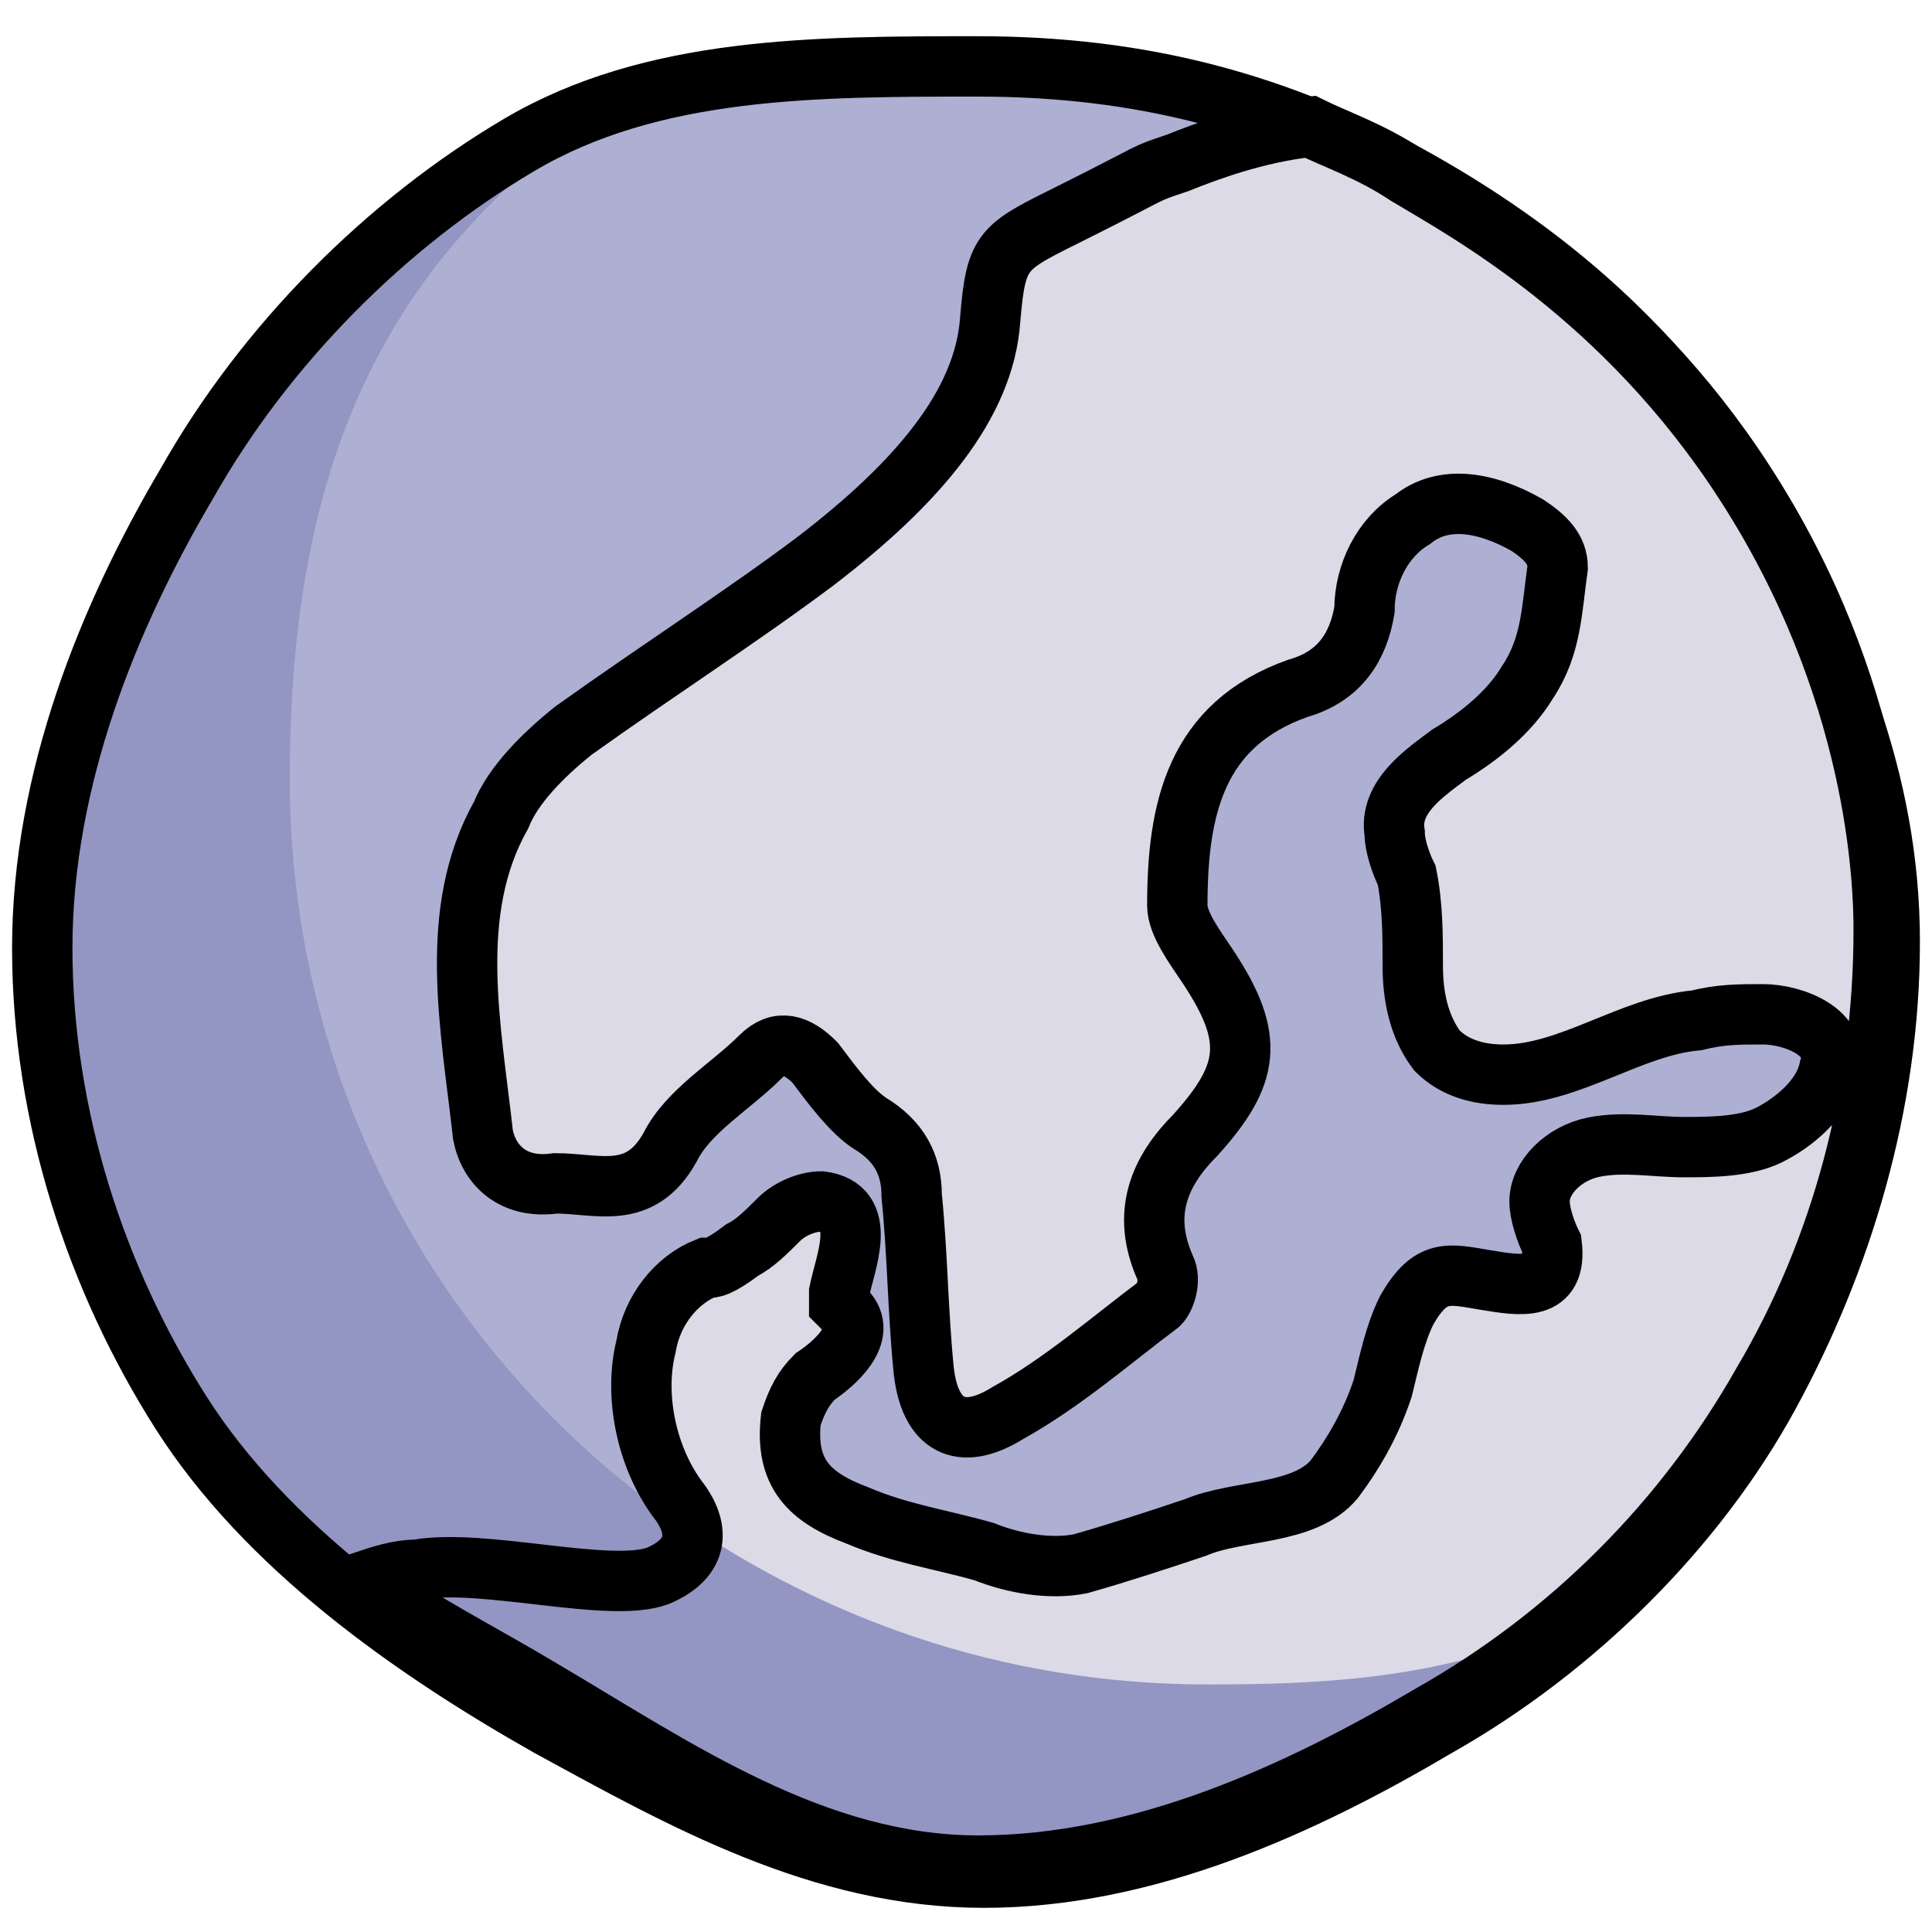 <?xml version="1.0" encoding="utf-8"?>
<!-- Generator: Adobe Illustrator 28.0.0, SVG Export Plug-In . SVG Version: 6.00 Build 0)  -->
<svg version="1.1" id="Layer_1" xmlns="http://www.w3.org/2000/svg" xmlns:xlink="http://www.w3.org/1999/xlink" x="0px" y="0px"
	 viewBox="0 0 32 32" style="enable-background:new 0 0 32 32;" xml:space="preserve">
<style type="text/css">
	.st0{fill:#ADB0D3;}
	.st1{fill:#9396C2;}
	.st2{fill:none;stroke:#000000;stroke-miterlimit:10;}
	.st3{fill:#DCDAE7;}
</style>
<g id="GlobeFill">
	<path class="st0" d="M31.2,15.4c0,2.7-0.8,5.3-2,7.5s-3.2,4.2-5.5,5.5s-4.8,2.5-7.5,2.5s-5-1.6-7.2-2.9c-2.3-1.3-4.7-2.6-6.1-4.9
		s-2.3-4.9-2.3-7.7S1.7,10,3,7.8c1.3-2.3,3.3-4.3,5.5-5.6s4.9-1.3,7.6-1.3s5,0.6,7.3,1.9s4.1,2.9,5.5,5.2S31.2,12.7,31.2,15.4
		L31.2,15.4z"/>
	<path class="st1" d="M19.8,27.9c-8.3,0-15-6.7-15-15c0-5.3,1.6-8.8,5.7-11.4C9.7,1.6,8.9,1.9,8.2,2.3C6,3.6,4,5.6,2.7,7.9
		c-1.3,2.2-2.4,4.9-2.4,7.6s1,5.5,2.3,7.7c1.3,2.3,3.8,3.5,6.1,4.9c2.2,1.3,4.5,2.9,7.2,2.9s5.3-1.2,7.5-2.5
		c0.2-0.1,0.4-0.3,0.6-0.4C22.3,28.7,21.7,27.9,19.8,27.9L19.8,27.9z"/>
</g>
<path id="FrameGlobe" class="st2" d="M31.3,15.6c0,2.7-0.8,5.3-2,7.5s-3.2,4.2-5.5,5.5c-2.2,1.3-4.8,2.5-7.5,2.5s-5-1.3-7.2-2.5
	c-2.3-1.3-4.7-3-6.1-5.2s-2.3-4.9-2.3-7.7S1.8,10.2,3.1,8c1.3-2.3,3.3-4.3,5.5-5.6s4.9-1.3,7.6-1.3s5,0.6,7.3,1.9s4.2,3,5.5,5.3
	S31.3,12.9,31.3,15.6L31.3,15.6z"/>
<path class="st3" d="M29.2,22.9c1.3-2.2,2-4.8,2-7.5c0-0.8-0.1-4-2.3-7.4c-1.9-3-4.4-4.4-5.4-5c-0.8-0.4-1.5-0.8-2-1
	c-0.8,0.2-1.5,0.4-2,0.7c-0.6,0.2-0.3,0.1-1.7,0.8c-1.2,0.6-1.3,0.6-1.4,1.8c-0.1,1.4-1.2,2.7-2.9,4c-1.2,0.9-2.6,1.8-4,2.8
	c-0.5,0.4-1,0.9-1.2,1.4C7.4,15.1,7.8,17,8,18.8c0.1,0.5,0.5,0.9,1.2,0.8c0.7,0,1.4,0.3,1.9-0.6c0.3-0.6,1-1,1.5-1.5
	c0.3-0.3,0.6-0.2,0.9,0.1c0.3,0.4,0.6,0.8,0.9,1c0.5,0.3,0.7,0.7,0.7,1.2c0.1,1,0.1,1.9,0.2,2.9c0.1,0.9,0.6,1.2,1.4,0.7
	c0.9-0.5,1.7-1.2,2.5-1.8c0.1-0.1,0.2-0.4,0.1-0.6c-0.4-0.9-0.1-1.6,0.5-2.2c0.9-1,1-1.6,0.2-2.8c-0.2-0.3-0.5-0.7-0.5-1
	c0-1.6,0.3-3,2-3.6c0.7-0.2,1-0.7,1.1-1.3c0-0.6,0.3-1.2,0.8-1.5c0.5-0.4,1.2-0.3,1.9,0.1c0.3,0.2,0.5,0.4,0.5,0.7
	c-0.1,0.7-0.1,1.3-0.5,1.9c-0.3,0.5-0.8,0.9-1.3,1.2c-0.4,0.3-1,0.7-0.9,1.3c0,0.2,0.1,0.5,0.2,0.7c0.1,0.5,0.1,1,0.1,1.5
	s0.1,1,0.4,1.4c0.3,0.3,0.7,0.4,1.1,0.4c1.1,0,2.1-0.8,3.2-0.9c0.4-0.1,0.7-0.1,1.1-0.1c0.5,0,1.3,0.3,1.1,0.9
	c-0.1,0.5-0.6,0.9-1,1.1s-1,0.2-1.4,0.2c-0.5,0-1-0.1-1.5,0s-0.9,0.5-0.9,0.9c0,0.2,0.1,0.5,0.2,0.7c0.1,0.8-0.5,0.7-1.1,0.6
	s-0.9-0.2-1.3,0.5c-0.2,0.4-0.3,0.9-0.4,1.3c-0.2,0.6-0.5,1.1-0.8,1.5c-0.5,0.6-1.6,0.5-2.3,0.8c-0.6,0.2-1.2,0.4-1.9,0.6
	c-0.5,0.1-1.1,0-1.6-0.2c-0.7-0.2-1.4-0.3-2.1-0.6c-0.8-0.3-1.2-0.7-1.1-1.6c0.1-0.3,0.2-0.5,0.4-0.7c0.3-0.2,0.9-0.7,0.5-1.1
	l-0.1-0.1c0-0.1,0-0.1,0-0.2c0.1-0.5,0.5-1.4-0.3-1.5c-0.2,0-0.5,0.1-0.7,0.3s-0.4,0.4-0.6,0.5C11.9,21,11.8,21,11.7,21
	c-0.5,0.2-0.9,0.7-1,1.3c-0.2,0.8,0,1.8,0.5,2.5c0.4,0.5,0.4,1-0.3,1.3c-0.8,0.3-2.9-0.3-4-0.1c-0.3,0-0.6,0.1-0.9,0.2
	c1,0.7,2,1.2,3,1.8c2.2,1.3,4.5,2.9,7.2,2.9s5.3-1.2,7.5-2.5C26,27.1,27.9,25.2,29.2,22.9z"/>
<path class="st1" d="M16.2,30.9c2.7,0,5.3-1.2,7.5-2.5c0.1-0.1,1.3-1.1,1.5-1.2c-1.7,0.6-3.3,0.7-5.2,0.7c-3.4,0-6.5-1.1-9.1-3
	c-1-0.1-3.4,0.8-4.1,1c-0.3,0-0.6,0.1-0.9,0.2c1,0.7,2,1.2,3,1.8C11.1,29.2,13.4,30.9,16.2,30.9L16.2,30.9z"/>
<path class="st2" d="M29.2,22.9c1.3-2.2,2-4.8,2-7.5c0-0.8-0.1-4-2.3-7.4c-2-3.1-4.6-4.5-5.6-5.1c-0.6-0.4-1.2-0.6-1.6-0.8
	c-0.9,0.1-1.7,0.4-2.2,0.6c-0.6,0.2-0.3,0.1-1.7,0.8c-1.2,0.6-1.3,0.6-1.4,1.8c-0.1,1.4-1.2,2.7-2.9,4c-1.2,0.9-2.6,1.8-4,2.8
	c-0.5,0.4-1,0.9-1.2,1.4C7.4,15.1,7.8,17,8,18.8c0.1,0.5,0.5,0.9,1.2,0.8c0.7,0,1.4,0.3,1.9-0.6c0.3-0.6,1-1,1.5-1.5
	c0.3-0.3,0.6-0.2,0.9,0.1c0.3,0.4,0.6,0.8,0.9,1c0.5,0.3,0.7,0.7,0.7,1.2c0.1,1,0.1,1.9,0.2,2.9c0.1,0.9,0.6,1.2,1.4,0.7
	c0.9-0.5,1.7-1.2,2.5-1.8c0.1-0.1,0.2-0.4,0.1-0.6c-0.4-0.9-0.1-1.6,0.5-2.2c0.9-1,1-1.6,0.2-2.8c-0.2-0.3-0.5-0.7-0.5-1
	c0-1.6,0.3-3,2-3.6c0.7-0.2,1-0.7,1.1-1.3c0-0.6,0.3-1.2,0.8-1.5c0.5-0.4,1.2-0.3,1.9,0.1c0.3,0.2,0.5,0.4,0.5,0.7
	c-0.1,0.7-0.1,1.3-0.5,1.9c-0.3,0.5-0.8,0.9-1.3,1.2c-0.4,0.3-1,0.7-0.9,1.3c0,0.2,0.1,0.5,0.2,0.7c0.1,0.5,0.1,1,0.1,1.5
	s0.1,1,0.4,1.4c0.3,0.3,0.7,0.4,1.1,0.4c1.1,0,2.1-0.8,3.2-0.9c0.4-0.1,0.7-0.1,1.1-0.1c0.5,0,1.3,0.3,1.1,0.9
	c-0.1,0.5-0.6,0.9-1,1.1s-1,0.2-1.4,0.2c-0.5,0-1-0.1-1.5,0s-0.9,0.5-0.9,0.9c0,0.2,0.1,0.5,0.2,0.7c0.1,0.8-0.5,0.7-1.1,0.6
	s-0.9-0.2-1.3,0.5c-0.2,0.4-0.3,0.9-0.4,1.3c-0.2,0.6-0.5,1.1-0.8,1.5c-0.5,0.6-1.6,0.5-2.3,0.8c-0.6,0.2-1.2,0.4-1.9,0.6
	c-0.5,0.1-1.1,0-1.6-0.2c-0.7-0.2-1.4-0.3-2.1-0.6c-0.8-0.3-1.2-0.7-1.1-1.6c0.1-0.3,0.2-0.5,0.4-0.7c0.3-0.2,0.9-0.7,0.5-1.1
	l-0.1-0.1c0-0.1,0-0.1,0-0.2c0.1-0.5,0.5-1.4-0.3-1.5c-0.2,0-0.5,0.1-0.7,0.3s-0.4,0.4-0.6,0.5C11.9,21,11.8,21,11.7,21
	c-0.5,0.2-0.9,0.7-1,1.3c-0.2,0.8,0,1.8,0.5,2.5c0.4,0.5,0.4,1-0.3,1.3c-0.8,0.3-2.9-0.3-4-0.1c-0.3,0-0.6,0.1-0.9,0.2
	c1,0.7,2,1.2,3,1.8c2.2,1.3,4.5,2.9,7.2,2.9s5.3-1.2,7.5-2.5C26,27.1,27.9,25.2,29.2,22.9z"/>
</svg>
